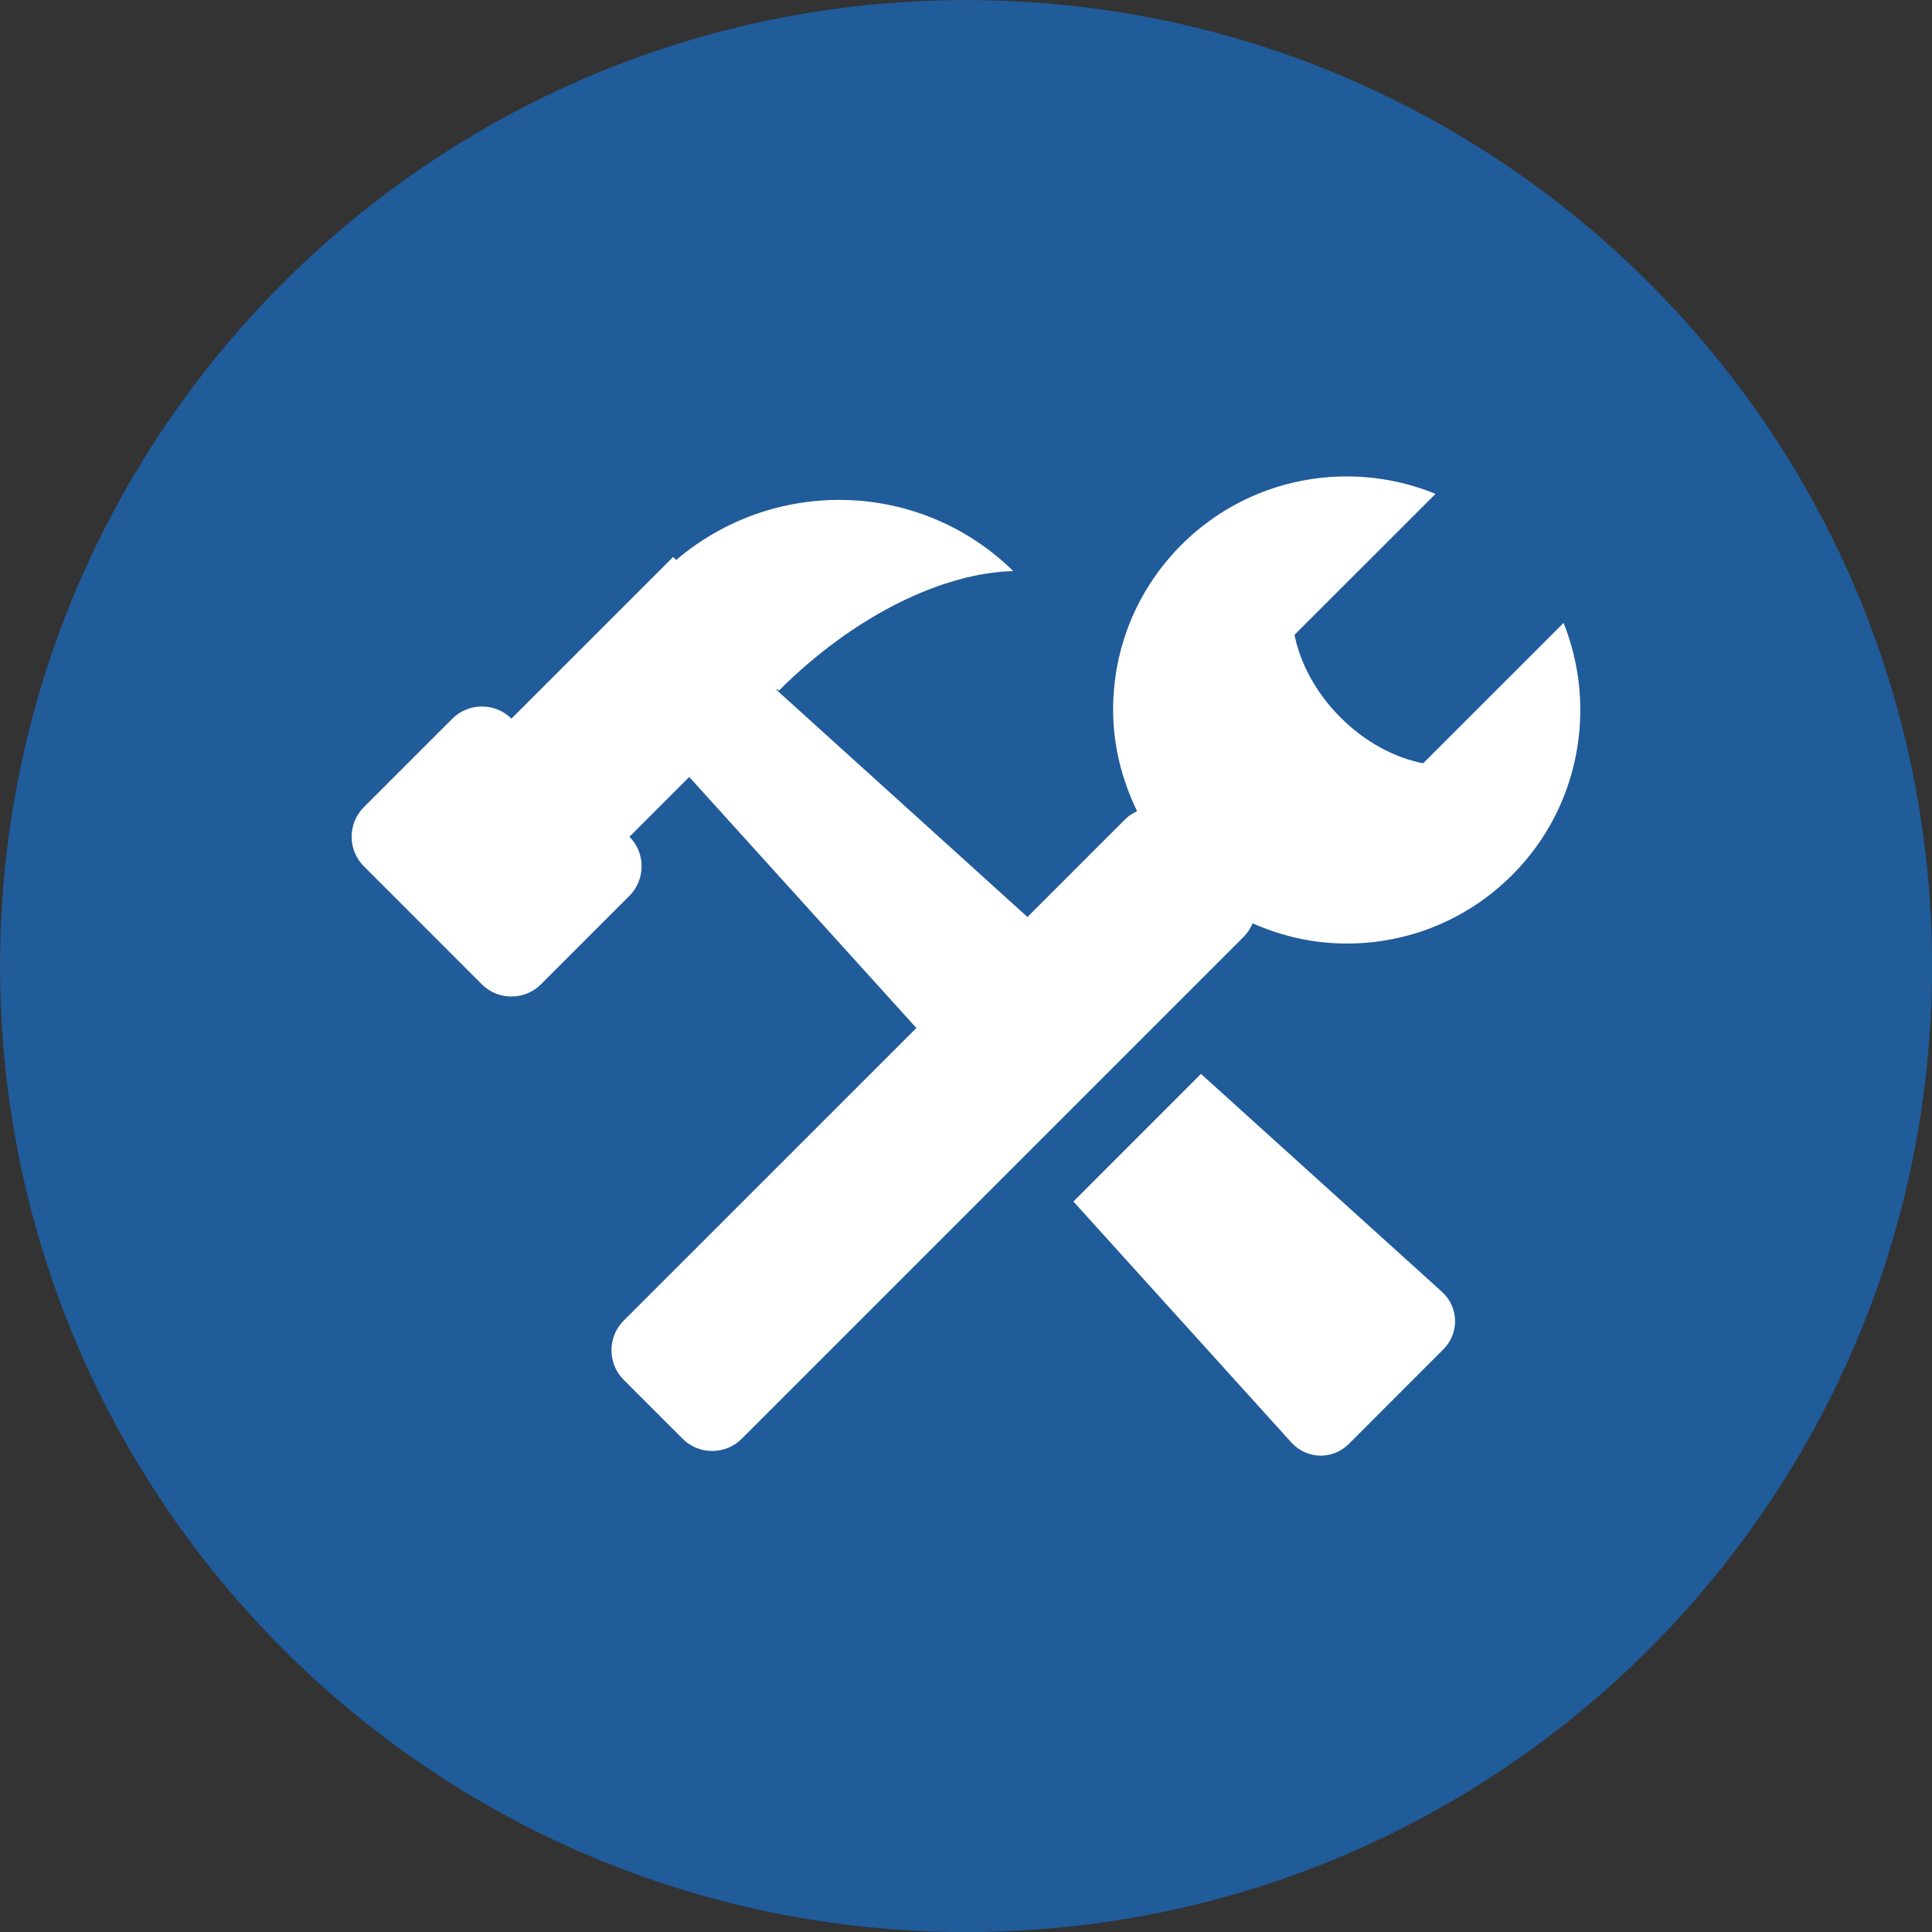 <svg xmlns="http://www.w3.org/2000/svg" width="32" height="32" viewBox="0 0 32 32"><rect x="0" y="0" width="32" height="32" fill="#333333" stroke="none"/><path fill="#205b9a" d="M32.001 16c0 8.837-7.164 16.001-16 16.001s-16-7.164-16-16c0-8.837 7.164-16 16-16s16 7.164 16 16z"></path><path fill="#fff" d="M19.892 17.787l-2.113 2.114 3.609 3.99c0.256 0.283 0.685 0.293 0.954 0.024l1.564-1.565c0.268-0.269 0.259-0.698-0.023-0.954l-3.991-3.609zM25.898 10.317l-2.327 2.326c-0.473-0.094-0.96-0.351-1.368-0.76-0.409-0.408-0.666-0.896-0.762-1.368l2.336-2.335c-0.47-0.192-0.969-0.289-1.471-0.289-0.99 0-1.981 0.378-2.736 1.131-0.731 0.731-1.134 1.703-1.133 2.738 0 0.592 0.146 1.158 0.397 1.677-0.069 0.032-0.137 0.072-0.193 0.128l-1.623 1.623-4.158-3.762 0.013-0.013 0.027 0.027c1.246-1.246 2.715-1.952 3.883-1.981-1.542-1.513-3.963-1.565-5.583-0.184l-0.050-0.050-2.679 2.678c-0.268-0.268-0.709-0.268-0.978 0l-1.467 1.467c-0.269 0.268-0.269 0.709 0 0.978l1.955 1.956c0.269 0.269 0.709 0.269 0.978 0l1.467-1.467c0.268-0.269 0.268-0.709 0-0.978l0.99-0.99 3.762 4.158-4.849 4.848c-0.268 0.269-0.268 0.709 0 0.978l0.978 0.978c0.268 0.269 0.709 0.269 0.978 0l8.312-8.312c0.066-0.066 0.116-0.144 0.15-0.226 0.486 0.216 1.013 0.335 1.559 0.335 1.034 0 2.007-0.403 2.738-1.133 1.128-1.126 1.411-2.783 0.854-4.177z"></path></svg>